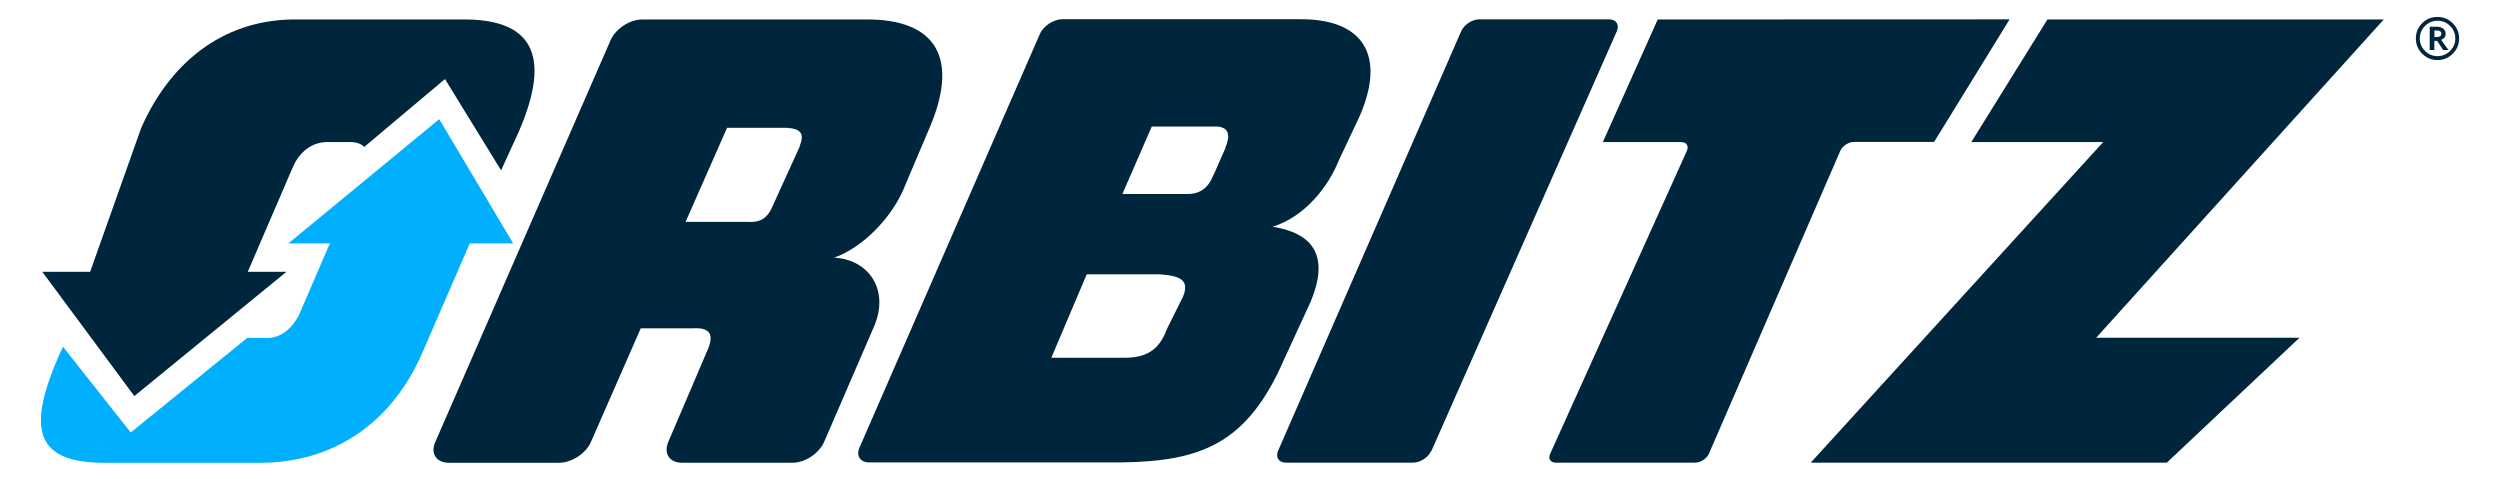 <svg height="138.485" viewBox="0 0 19.259 3.766" width="722.1" xmlns="http://www.w3.org/2000/svg"><g transform="translate(3.107 -147.476)"><g fill="#00263d"><path d="m7.948 151.017 1.456-3.296c.022-.051-.005-.093-.061-.093h-1.02c-.056 0-.119.042-.142.094l-1.438 3.295c-.022.051.006.093.061.093h1c.056 0 .12-.042.142-.093"/><path d="m13.169 150.129 2.259-2.5h-2.642l-.598.963h1.036l-2.297 2.518h2.797l1.042-.981z"/><path d="m3.497 147.629h-1.749c-.097 0-.209.073-.248.163l-1.377 3.156c-.04.089.008.163.106.163h.867c.098 0 .21-.073.249-.162l.392-.894h.407c.127-.008.181.038.111.186l-.302.707c-.038.09.01.163.108.163h.868c.097 0 .208-.073.248-.163l.394-.911c.124-.296-.055-.525-.315-.537.231-.082.442-.312.537-.519l.204-.481c.246-.558.071-.878-.5-.871m-.51.995-.216.475c-.05.115-.122.123-.194.12h-.488l.326-.739h.467c.114.006.143.048.103.144"/><path d="m6.903 147.627h-1.854c-.069 0-.15.053-.177.116l-1.417 3.249c-.028.064.006.116.076.116h1.984c.629-.009.99-.149 1.278-.815l.204-.443c.161-.381.003-.545-.297-.593.25-.077.437-.312.519-.519l.166-.352c.204-.471.034-.766-.481-.759m-.908 2.18-.126.253c-.064.176-.173.224-.328.226h-.58l.278-.655h.58c.164.012.228.052.176.176m.333-1.167-.088.2-.013.026c-.041.1-.118.137-.204.134h-.504l.231-.53h.512c.093.006.108.066.065.169"/><path d="m9.725 147.629-.431.963h.615c.042 0 .062.03.045.069l-1.074 2.38c-.018.038.003.069.044.069h1.096c.042 0 .089-.031.107-.07l1.032-2.379c.017-.038.064-.07.106-.07h.631l.593-.963z"/><path d="m.64 148.814.136-.297c.274-.626.093-.895-.445-.888h-1.295c-.532-.007-.977.294-1.223.852l-.401 1.13h-.376l.723.976 1.195-.976h-.304l.351-.815c.056-.134.155-.198.26-.204h.204c.048.002.081.018.1.038l.634-.533z"/></g><path d="m-2.269 150.873-.532-.673-.028.059c-.247.563-.206.843.327.852h1.277c.529-.009.992-.289 1.241-.852l.378-.871h.341l-.581-.976-1.185.976h.326l-.24.556c-.058.118-.146.182-.24.186h-.169z" fill="#00b0ff"/><path d="m15.85 147.609c.047 0 .087.017.12.05.033.033.05.073.05.119 0 .047-.017.087-.05.12s-.073.05-.12.05c-.047 0-.087-.017-.12-.05-.033-.033-.05-.073-.05-.12s.017-.087.05-.12c.033-.033.073-.049.12-.049m0 .308c.038 0 .071-.014.099-.041.027-.027.041-.06.041-.098 0-.038-.014-.071-.041-.098-.028-.028-.06-.041-.099-.041-.038 0-.071.013-.098.041-.027.027-.041.06-.041.098s.014.071.041.098c.027.027.06.041.098.041m.086-.048h-.041l-.048-.072h-.022v.072h-.036v-.183h.058c.019 0 .035.005.048.015.012.01.019.023.019.04 0 .023-.012.039-.035.048zm-.11-.102h.019c.023 0 .035-.009.035-.026 0-.017-.011-.025-.033-.025h-.021z" fill="#00263d"/></g></svg>